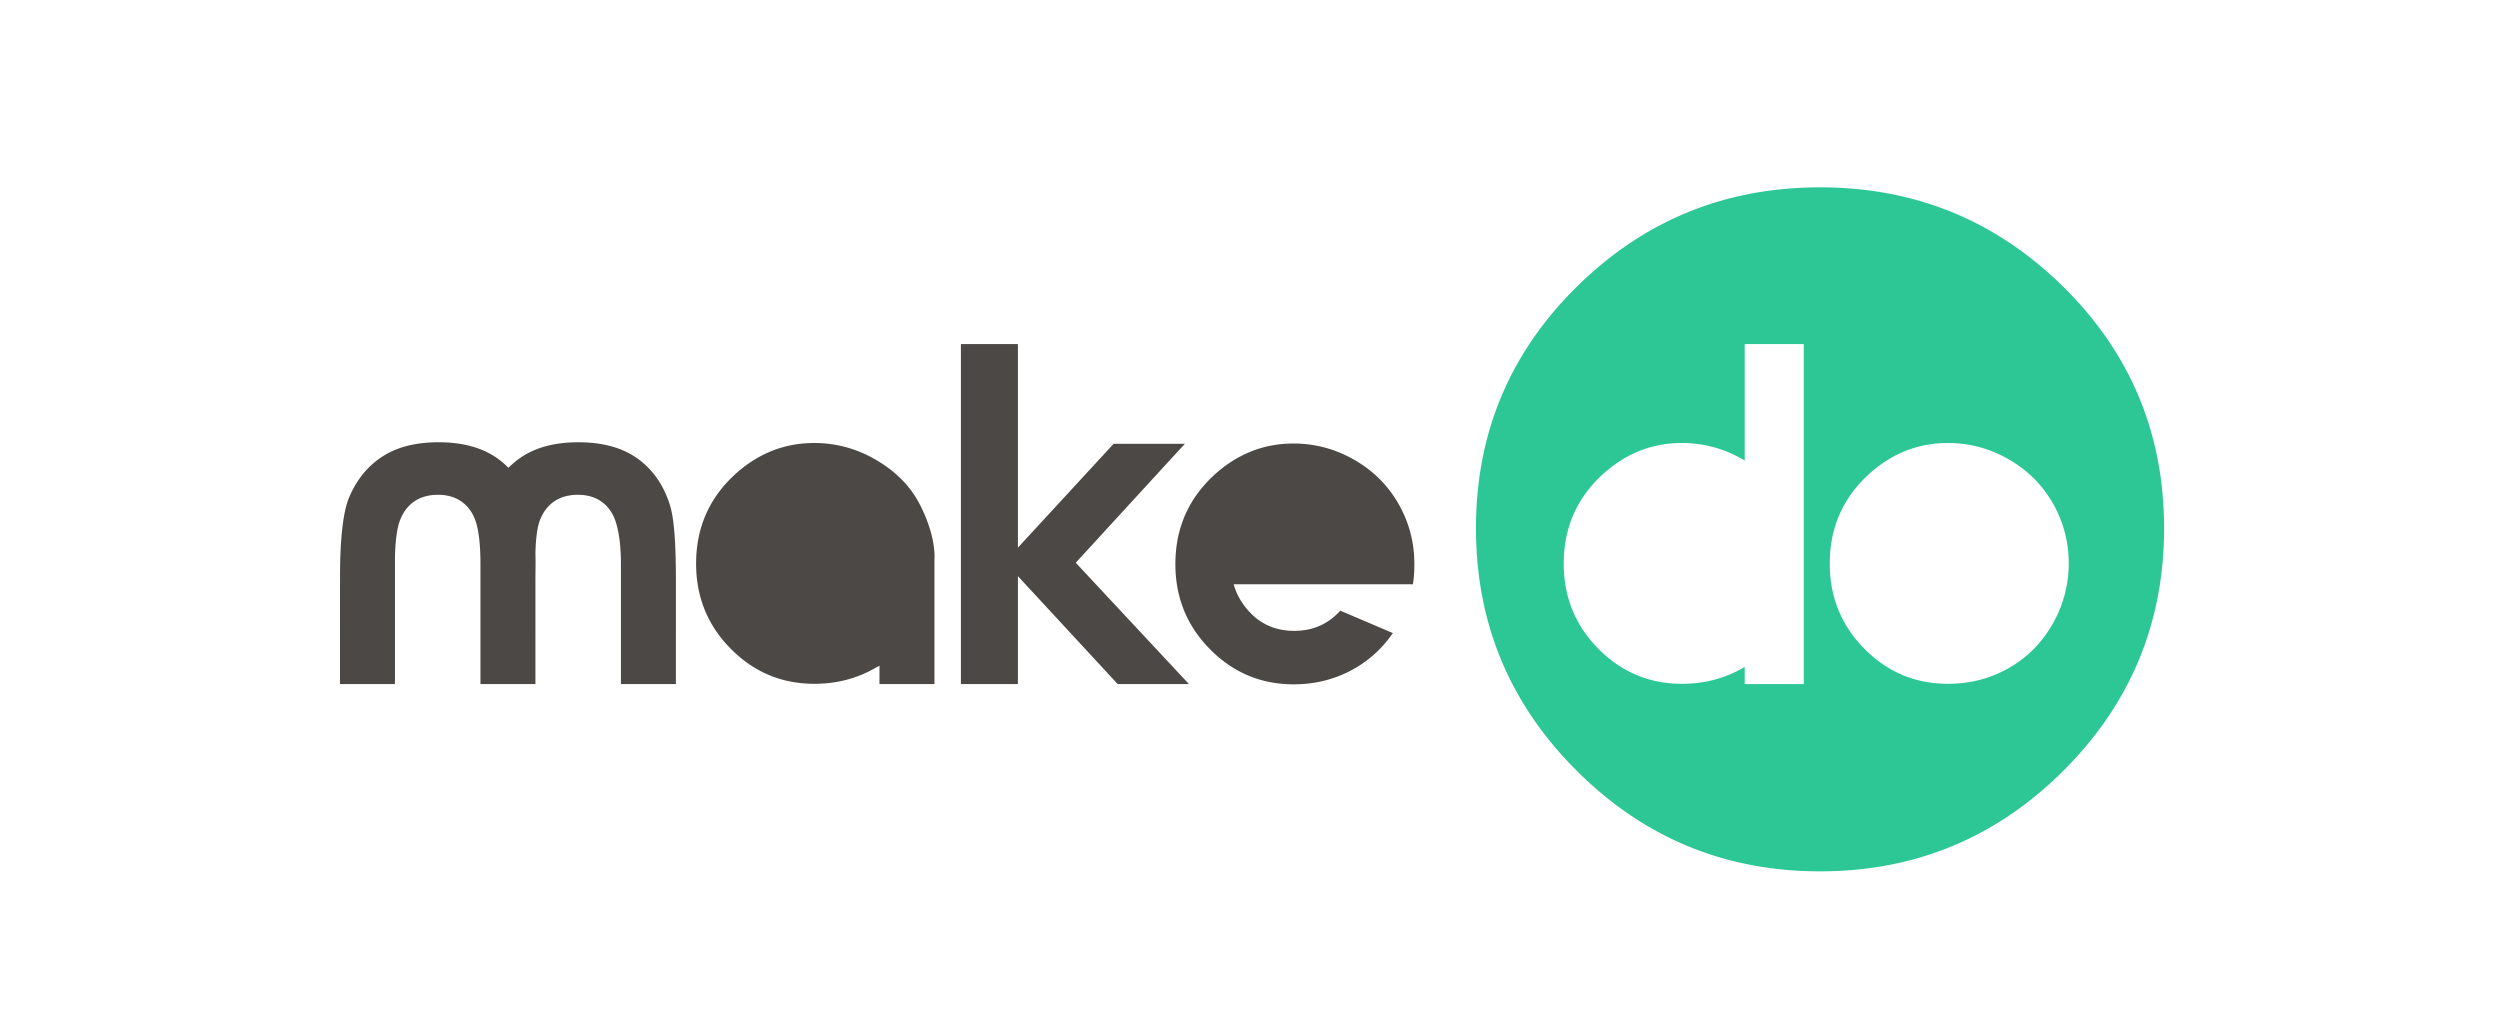 <svg xmlns="http://www.w3.org/2000/svg" width="294.72" height="121.44" viewBox="0 0 294.72 121.44"><path fill="#2CC795" d="M243.236 33.806c-7.925-7.813-17.483-11.722-28.677-11.722-11.197 0-20.756 3.909-28.676 11.722C177.959 41.623 174 51.111 174 62.273c0 11.167 3.96 20.698 11.884 28.597 7.92 7.897 17.479 11.851 28.676 11.851 11.193 0 20.752-3.953 28.677-11.851 7.919-7.898 11.883-17.43 11.883-28.597-.001-11.162-3.965-20.65-11.884-28.467zM212.64 80.64h-6.96v-2.025c-.068.041-.132.085-.201.124-2.173 1.249-4.567 1.874-7.185 1.874-3.852 0-7.139-1.377-9.863-4.132-2.724-2.754-4.086-6.101-4.086-10.038 0-4.218 1.539-7.733 4.617-10.546 2.699-2.448 5.802-3.673 9.308-3.673 2.534 0 4.917.637 7.147 1.911.09.052.174.108.263.161V40.56h6.96v40.08zm29.347-7.099c-1.259 2.217-2.975 3.95-5.147 5.198-2.173 1.249-4.567 1.874-7.185 1.874-3.852 0-7.14-1.377-9.863-4.132-2.725-2.754-4.086-6.101-4.086-10.038 0-4.218 1.539-7.733 4.616-10.546 2.699-2.448 5.803-3.673 9.309-3.673 2.534 0 4.917.637 7.147 1.911 2.229 1.274 3.97 3.003 5.222 5.187a14.003 14.003 0 0 1 1.876 7.073 14.25 14.25 0 0 1-1.889 7.146z"/><path fill="#4C4846" d="M103.134 54.135c-2.23-1.273-4.613-1.911-7.147-1.911-3.505 0-6.608 1.225-9.308 3.673-3.078 2.812-4.617 6.328-4.617 10.546 0 3.938 1.362 7.284 4.086 10.038 2.724 2.755 6.012 4.132 9.863 4.132 2.617 0 5.012-.625 7.185-1.874.117-.066.37-.188.484-.259v2.16h6.48V66s.295-2.715-1.804-6.679c-1.178-2.223-2.992-3.912-5.222-5.186zm63.6 12.321c0-2.531-.626-4.889-1.876-7.073-1.251-2.184-2.992-3.913-5.223-5.187-2.23-1.273-4.612-1.911-7.146-1.911-3.506 0-6.609 1.225-9.308 3.672-3.078 2.813-4.617 6.328-4.617 10.546 0 3.938 1.361 7.283 4.086 10.038 2.724 2.755 6.012 4.132 9.863 4.132 2.617 0 5.012-.625 7.185-1.873a13.578 13.578 0 0 0 4.499-4.17l-6.199-2.642c-.052.058-.102.116-.155.173-1.401 1.473-3.157 2.209-5.268 2.209s-3.854-.729-5.23-2.185c-.854-.902-1.58-2.06-1.904-3.307h21.12c.141-.815.173-1.568.173-2.422zM75.2 54.088c-1.785-1.3-4.124-1.95-7.017-1.95-2.666 0-4.863.557-6.592 1.67a9.755 9.755 0 0 0-1.65 1.343 9.868 9.868 0 0 0-1.231-1.063c-1.785-1.3-4.124-1.95-7.017-1.95-2.666 0-4.863.557-6.592 1.67-1.729 1.113-3.038 2.709-3.926 4.79-.727 1.706-1.091 4.875-1.091 9.506L40.08 80.64h6.48v-14.4c0-2.502.277-4.026.553-4.79.373-1.023.943-1.8 1.713-2.328.77-.528 1.705-.792 2.806-.792 1.102 0 2.029.269 2.782.805.753.536 1.3 1.288 1.64 2.255.34.967.586 2.604.586 5.091v14.16h6.48V68.4c0-1.1.035-2.197 0-3.12.036-1.896.251-3.183.484-3.83.373-1.023.943-1.8 1.713-2.328.769-.528 1.705-.792 2.806-.792s2.029.269 2.782.805 1.3 1.288 1.64 2.255c.34.967.655 2.604.655 5.091v14.16h6.48V68.4c0-4.241-.194-7.267-.711-8.875-.728-2.325-1.984-4.137-3.769-5.437zm64.48-1.768h-8.4L120 64.56v-24h-6.72v40.08H120V67.92l11.76 12.72h8.4l-13.34-14.301 12.86-14.019z"/></svg>
